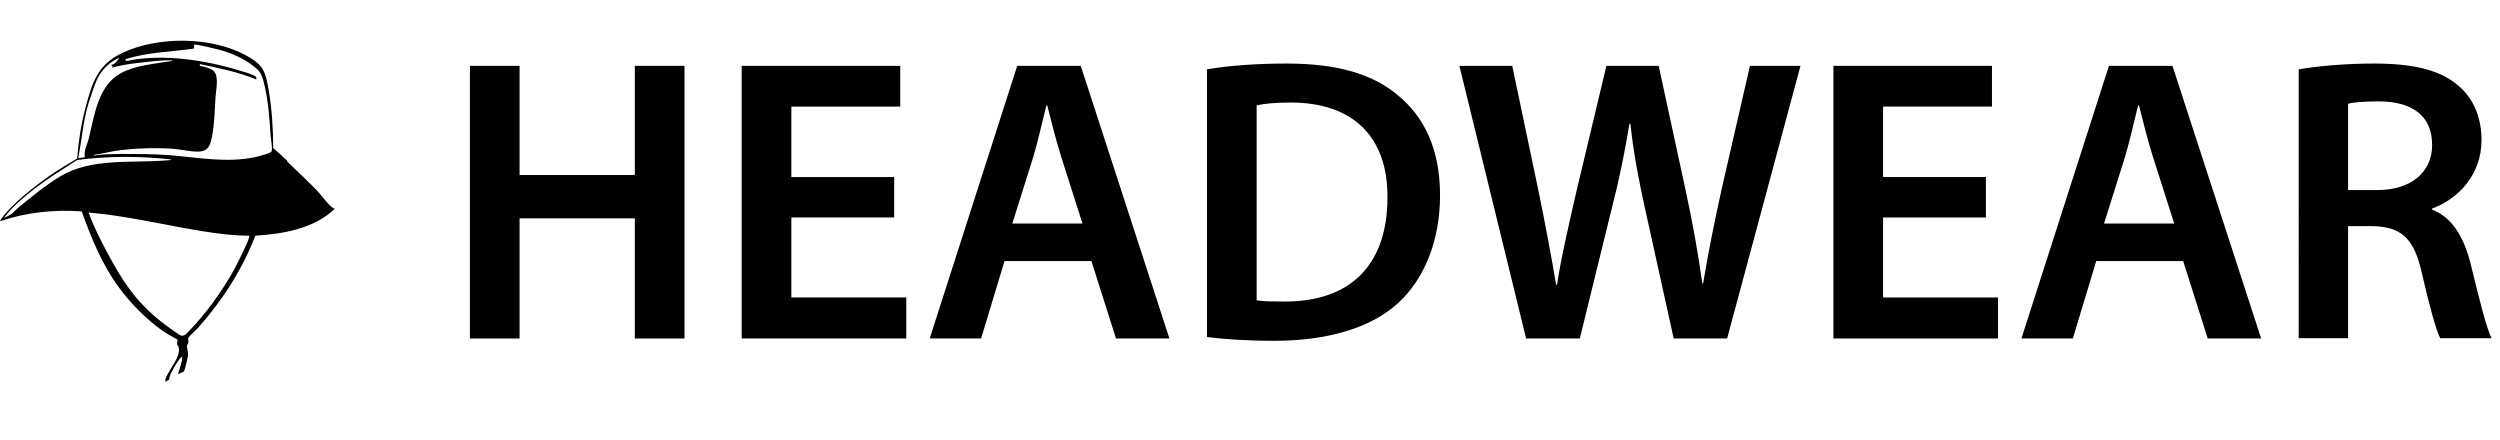 <?xml version="1.0" encoding="UTF-8"?><svg id="a" xmlns="http://www.w3.org/2000/svg" width="86.56" height="15.22" viewBox="0 0 86.56 15.22"><path d="M17.99,2.28v3.78h3.99v-3.78h1.72v9.44h-1.72v-4.16h-3.99v4.16h-1.72V2.28h1.72Z"/><path d="M30.96,7.53h-3.56v2.77h3.98v1.42h-5.7V2.28h5.49v1.41h-3.77v2.44h3.56v1.4Z"/><path d="M34.78,9.04l-.81,2.68h-1.78l3.03-9.44h2.2l3.07,9.44h-1.85l-.85-2.68h-3ZM37.48,7.74l-.74-2.32c-.18-.57-.34-1.22-.48-1.77h-.03c-.14.55-.28,1.2-.45,1.77l-.73,2.32h2.42Z"/><path d="M41.79,2.4c.76-.13,1.72-.2,2.75-.2,1.76,0,2.98.36,3.85,1.09.91.74,1.47,1.86,1.47,3.47s-.57,2.94-1.47,3.75c-.94.85-2.44,1.29-4.27,1.29-1.01,0-1.77-.06-2.33-.13V2.4ZM43.52,10.4c.24.04.6.04.95.04,2.24.01,3.57-1.22,3.57-3.61.01-2.09-1.19-3.28-3.35-3.28-.55,0-.94.04-1.18.1v6.75Z"/><path d="M52.84,11.72l-2.31-9.44h1.83l.9,4.29c.24,1.15.46,2.35.62,3.29h.03c.15-.99.42-2.12.69-3.31l1.02-4.27h1.81l.94,4.34c.24,1.12.43,2.17.57,3.19h.03c.17-1.04.39-2.12.64-3.26l.98-4.27h1.75l-2.54,9.44h-1.85l-.98-4.44c-.24-1.08-.41-1.98-.52-3h-.03c-.17,1.01-.35,1.92-.63,3l-1.09,4.44h-1.86Z"/><path d="M68.76,7.53h-3.56v2.77h3.98v1.42h-5.7V2.28h5.49v1.41h-3.77v2.44h3.56v1.4Z"/><path d="M72.58,9.04l-.81,2.68h-1.78l3.03-9.44h2.2l3.07,9.44h-1.85l-.85-2.68h-3ZM75.28,7.74l-.74-2.32c-.18-.57-.34-1.22-.48-1.77h-.03c-.14.55-.28,1.2-.45,1.77l-.73,2.32h2.42Z"/><path d="M79.59,2.4c.64-.11,1.61-.2,2.61-.2,1.36,0,2.28.22,2.91.76.52.43.81,1.09.81,1.89,0,1.22-.83,2.05-1.71,2.37v.04c.67.25,1.08.91,1.32,1.82.29,1.18.55,2.27.74,2.63h-1.78c-.14-.28-.36-1.05-.63-2.23-.27-1.23-.71-1.62-1.69-1.65h-.87v3.88h-1.71V2.4ZM81.3,6.58h1.02c1.16,0,1.89-.62,1.89-1.56,0-1.04-.73-1.51-1.85-1.51-.55,0-.9.04-1.06.08v2.98Z"/><path d="M9.94,5.59c.34.33.69.65,1.02.99.17.18.37.47.55.61.02.02.08.03.08.04-.72.69-1.78.87-2.75.93-.46,1.19-1.15,2.26-2,3.21-.06.06-.28.26-.31.31s0,.12-.01.18c0,.05-.05.09-.05.12,0,.07.05.19.04.32,0,.06-.12.54-.14.56s-.15.06-.19.1c-.04-.05.18-.51.12-.61-.02.01-.04.02-.05.04-.07.08-.21.3-.26.4-.06.11-.13.23-.13.35l-.14.08s0-.1.03-.15c.12-.3.5-.7.44-1.03,0-.05-.05-.07-.06-.13,0-.05.01-.1.02-.15-.18-.1-.37-.2-.54-.32-.54-.38-1.12-.97-1.51-1.51-.57-.78-.95-1.71-1.27-2.61-.94-.07-1.93.03-2.82.34,0-.04.02-.06.04-.09.38-.53,1.15-1.12,1.69-1.5.3-.21.62-.39.93-.58.05-.61.14-1.21.3-1.8.23-.85.42-1.46,1.27-1.86,1.23-.58,3.08-.57,4.28.09.59.32.67.54.78,1.18s.16,1.35.16,2.03c.17.14.33.29.49.44ZM3.25,5.39c.31-.06.63-.05.95-.06.55,0,1.09,0,1.64.04,1,.08,2,.28,3,.07.09-.02.5-.13.55-.18.06-.05-.01-.46-.02-.55-.04-.61-.08-1.24-.23-1.83-.09-.35-.14-.43-.43-.64-.31-.23-.68-.39-1.05-.5-.12-.03-.9-.23-.94-.19v.13c-.79.12-1.6.12-2.37.37v.06c.16-.01.31-.06.47-.07,1.17-.14,2.51.09,3.63.45.08.02.39.12.42.18.01.02.01.05,0,.08-.62-.26-1.29-.39-1.95-.53v.06c.16.03.38.08.49.19.18.2.06.67.05.93-.03.45-.03.88-.12,1.33-.06.31-.13.52-.5.52-.26,0-.59-.08-.86-.1-.66-.04-1.37-.02-2.02.08-.23.04-.46.1-.7.13v.06ZM4.16,1.99c-.35.13-.66.44-.81.78-.1.23-.2.55-.28.79-.19.62-.24,1.28-.36,1.92l.23-.04c-.05-.21.08-.43.13-.63.2-.81.32-1.85,1.12-2.28.53-.28,1.19-.32,1.77-.42,0-.03-.04-.02-.07-.02-.07,0-.14,0-.21,0-.32.02-.68.06-.99.1-.27.03-.55.08-.81.15l.02-.05s-.05,0-.04-.05c.14,0,.21-.18.31-.27ZM5.92,5.52c-1.08-.12-2.17-.12-3.25.02-.5.32-1,.63-1.47.99-.38.3-.77.62-1.06,1.01.01.01.23-.11.26-.13.06-.05.14-.14.21-.2.45-.37.97-.8,1.47-1.1,1.09-.66,2.49-.45,3.72-.56.03,0,.12,0,.13-.04ZM8.63,8.16c-.55,0-1.1-.07-1.65-.16-1.3-.21-2.59-.53-3.91-.64.17.48.4.93.64,1.38.58,1.09,1.09,1.84,2.1,2.57.07.05.41.3.46.31.1.02.17-.05.24-.12.63-.65,1.17-1.4,1.61-2.19.06-.11.56-1.1.51-1.14Z"/></svg>